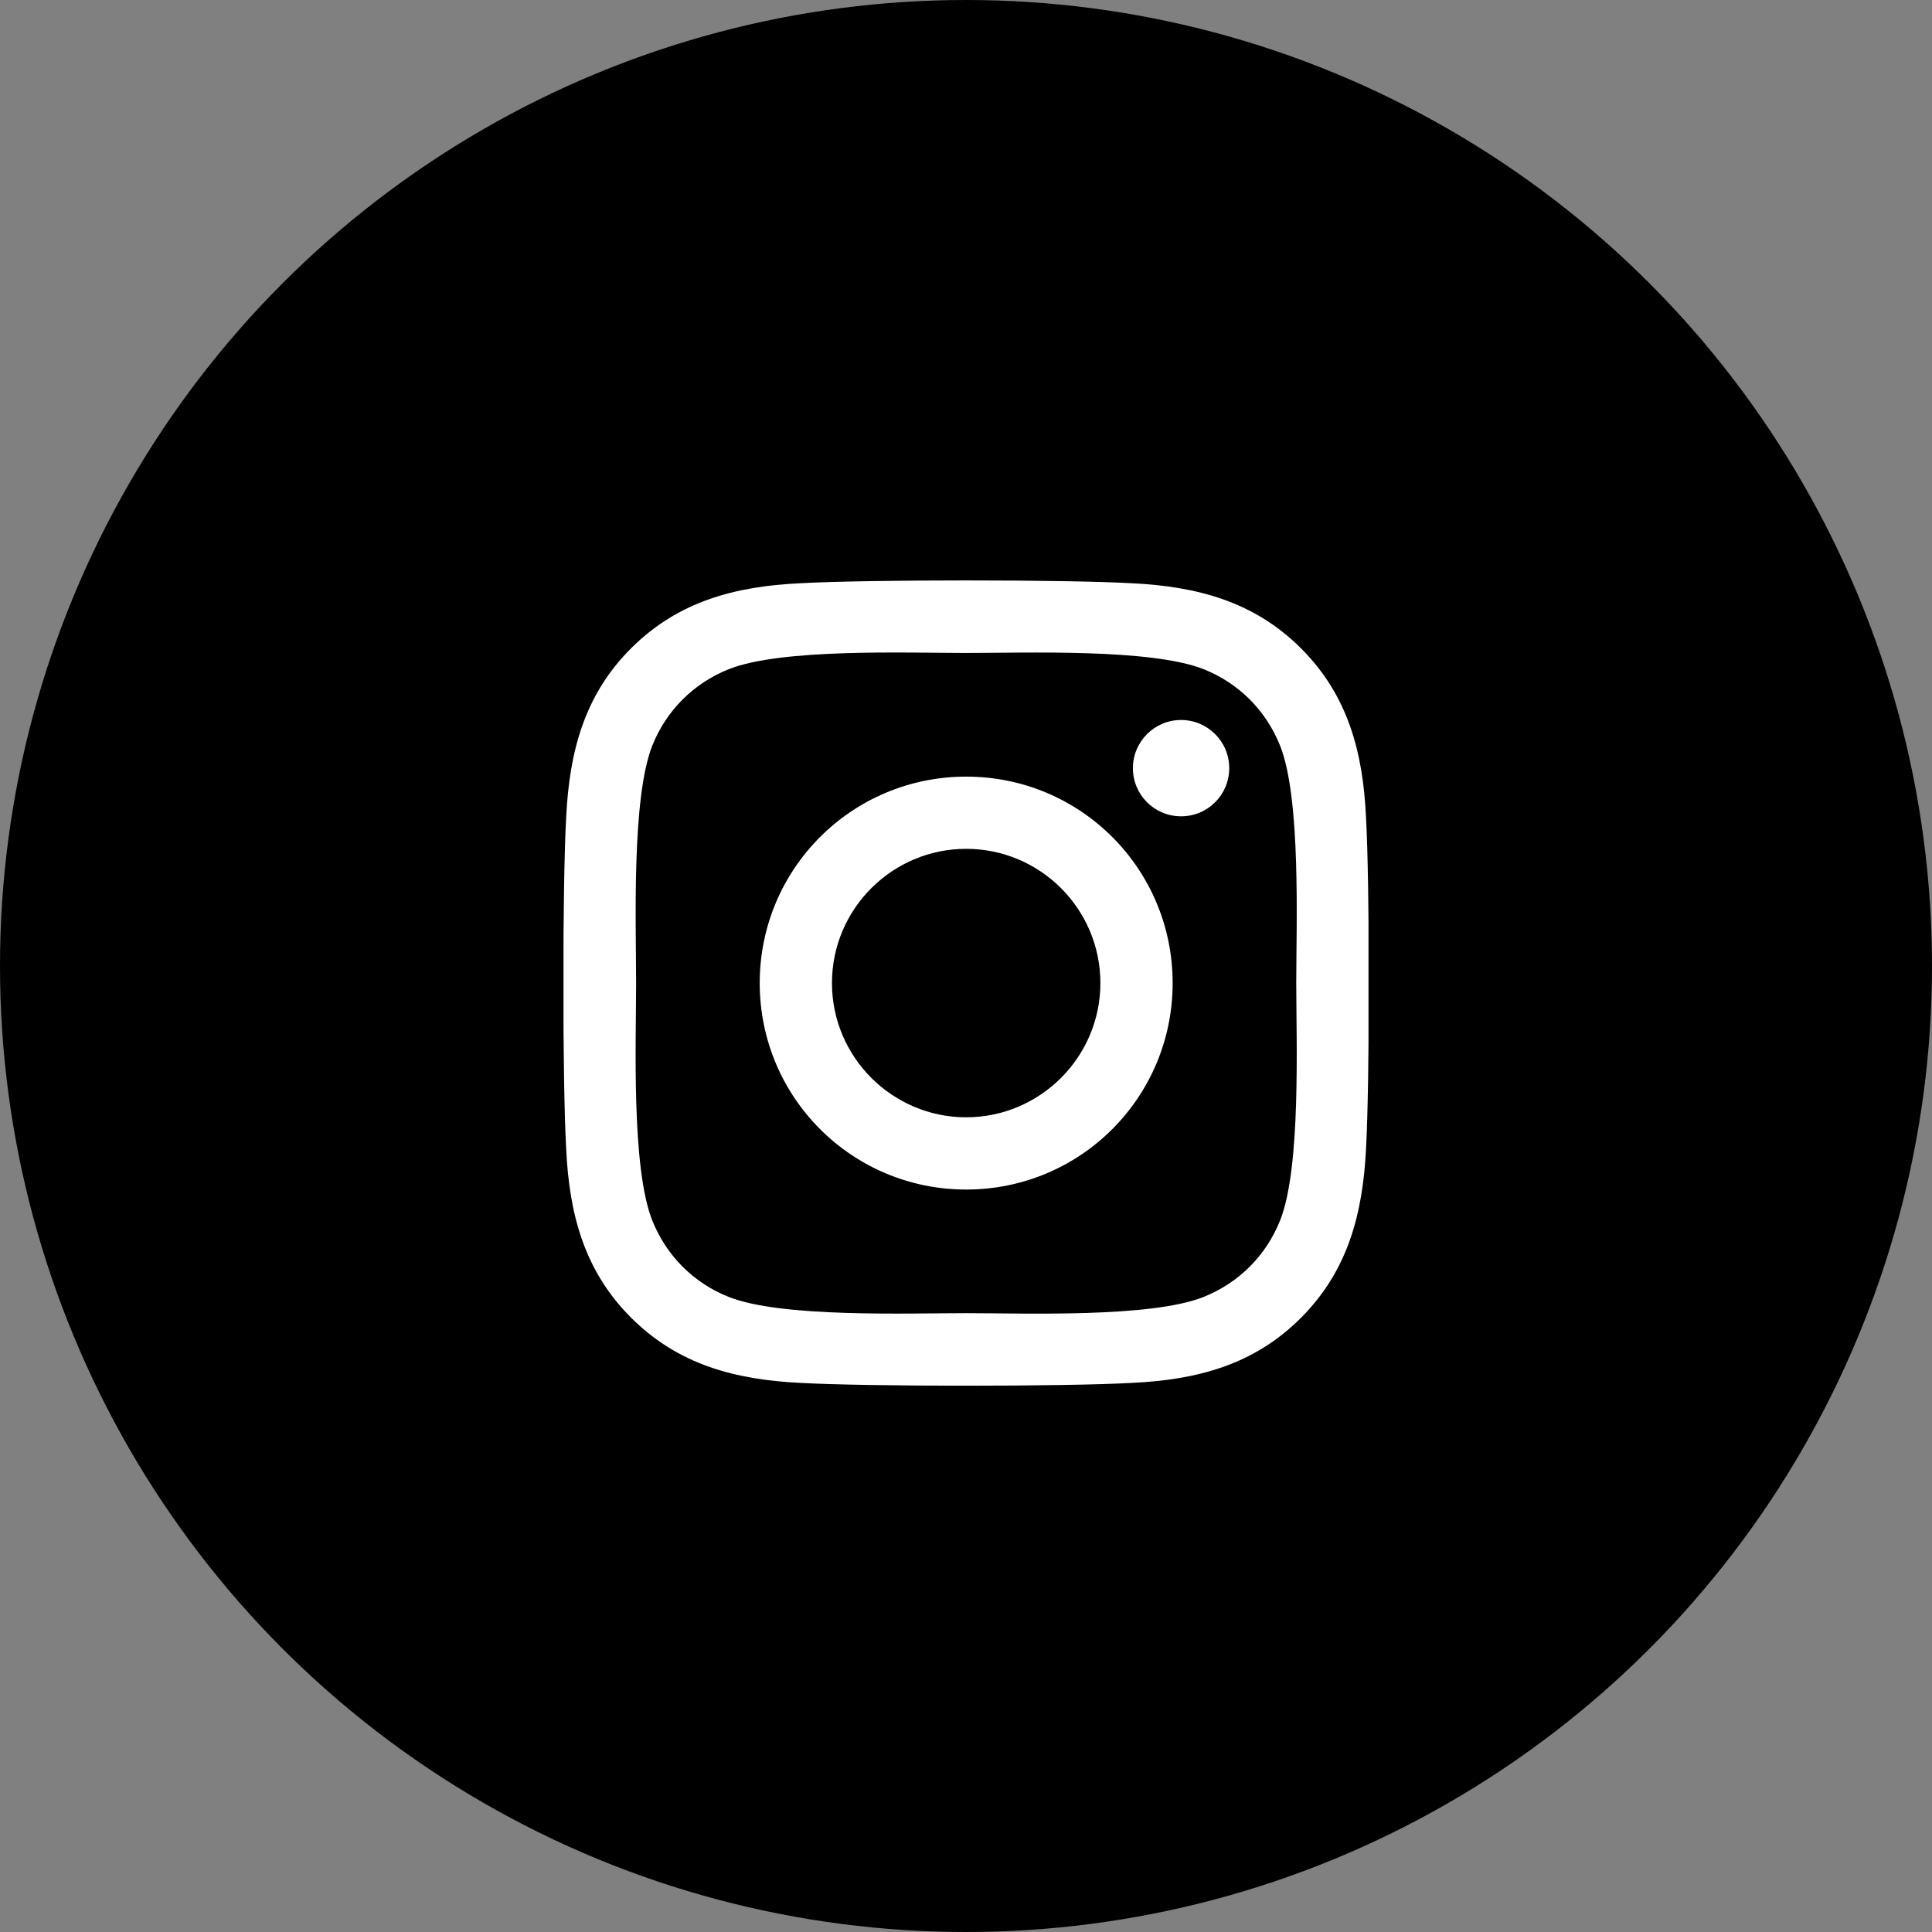 <svg width="48" height="48" viewBox="0 0 48 48" fill="none" xmlns="http://www.w3.org/2000/svg">
<rect x="0" y="0" width="48" height="48" fill="#808080" stroke="none"/>
<circle cx="24" cy="24" r="24" fill="black"/>
<g clip-path="url(#clip0_1_18)">
<path d="M24.005 19.295C21.165 19.295 18.875 21.585 18.875 24.424C18.875 27.263 21.165 29.554 24.005 29.554C26.844 29.554 29.134 27.263 29.134 24.424C29.134 21.585 26.844 19.295 24.005 19.295ZM24.005 27.759C22.17 27.759 20.67 26.263 20.67 24.424C20.67 22.585 22.165 21.089 24.005 21.089C25.844 21.089 27.339 22.585 27.339 24.424C27.339 26.263 25.839 27.759 24.005 27.759ZM30.54 19.085C30.54 19.75 30.005 20.281 29.344 20.281C28.679 20.281 28.147 19.745 28.147 19.085C28.147 18.424 28.683 17.888 29.344 17.888C30.005 17.888 30.54 18.424 30.54 19.085ZM33.938 20.299C33.862 18.696 33.496 17.277 32.322 16.107C31.152 14.938 29.732 14.571 28.13 14.491C26.478 14.397 21.527 14.397 19.875 14.491C18.277 14.567 16.857 14.933 15.683 16.103C14.509 17.272 14.147 18.692 14.067 20.295C13.973 21.946 13.973 26.897 14.067 28.549C14.143 30.152 14.509 31.571 15.683 32.741C16.857 33.911 18.272 34.277 19.875 34.357C21.527 34.451 26.478 34.451 28.13 34.357C29.732 34.281 31.152 33.915 32.322 32.741C33.491 31.571 33.857 30.152 33.938 28.549C34.031 26.897 34.031 21.951 33.938 20.299ZM31.804 30.321C31.455 31.196 30.781 31.87 29.902 32.223C28.585 32.745 25.46 32.625 24.005 32.625C22.549 32.625 19.42 32.741 18.107 32.223C17.232 31.875 16.558 31.201 16.205 30.321C15.683 29.005 15.804 25.88 15.804 24.424C15.804 22.969 15.688 19.839 16.205 18.527C16.554 17.652 17.228 16.978 18.107 16.625C19.424 16.103 22.549 16.223 24.005 16.223C25.46 16.223 28.589 16.107 29.902 16.625C30.777 16.973 31.451 17.647 31.804 18.527C32.326 19.844 32.205 22.969 32.205 24.424C32.205 25.88 32.326 29.009 31.804 30.321Z" fill="white"/>
</g>
<defs>
<clipPath id="clip0_1_18">
<rect width="20" height="22.857" fill="white" transform="translate(14 13)"/>
</clipPath>
</defs>
</svg>

